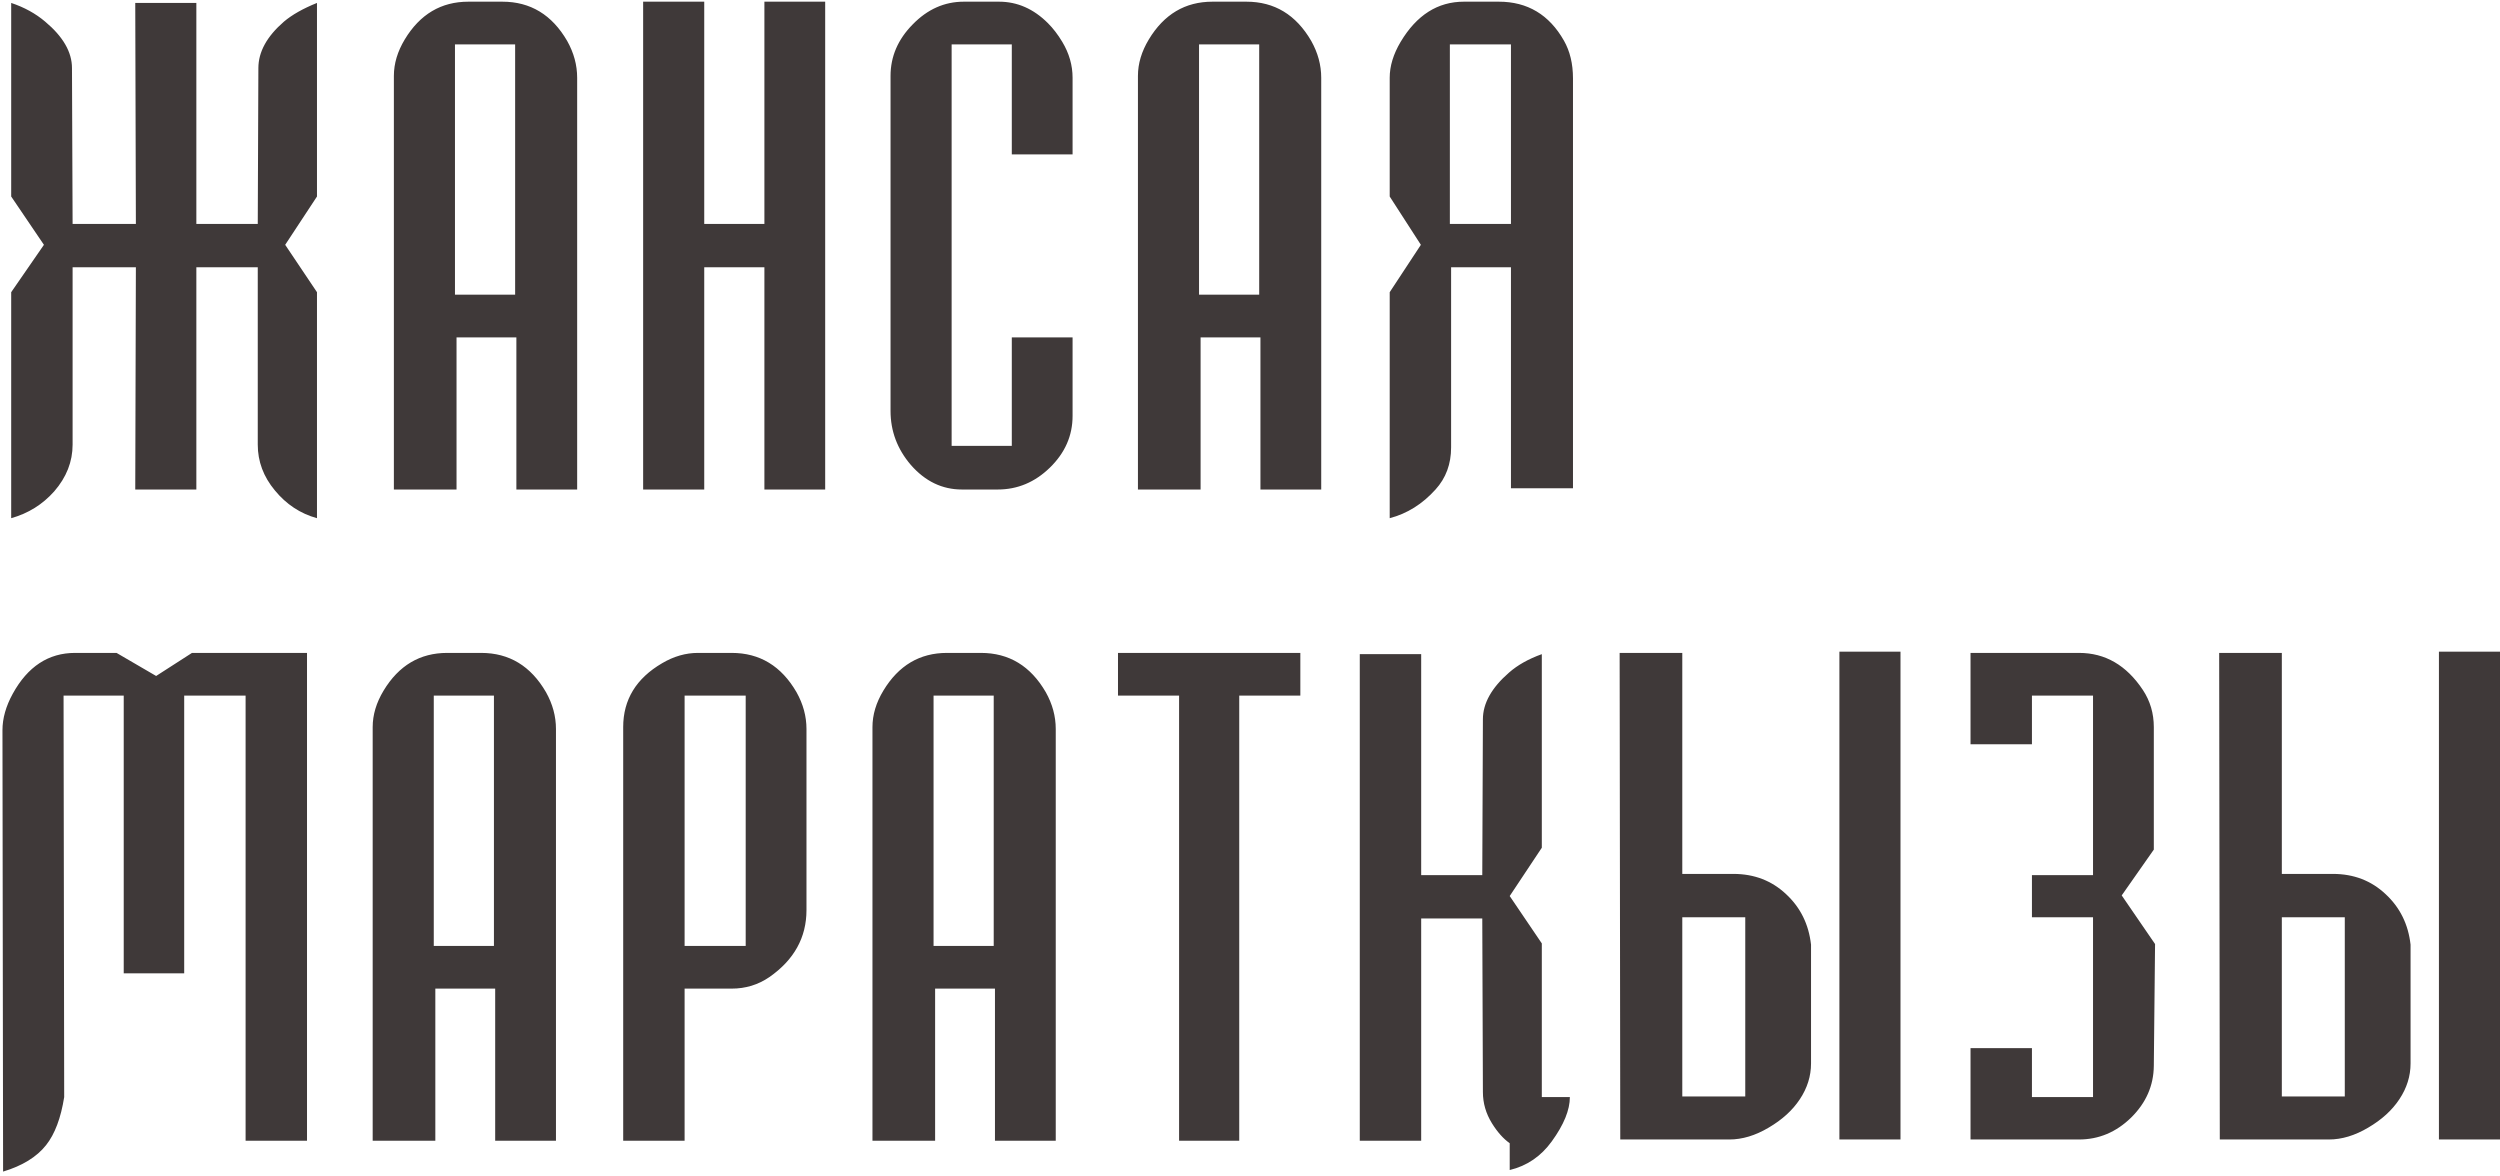 <?xml version="1.0" encoding="UTF-8"?> <svg xmlns="http://www.w3.org/2000/svg" width="572" height="269" viewBox="0 0 572 269" fill="none"> <path d="M31.089 51.236L30.946 0.671H44.925V51.236H58.975L59.117 15.576C59.117 11.868 61.067 8.326 64.966 4.95C66.82 3.381 69.34 1.954 72.525 0.671V44.96L65.251 56.014L72.525 66.855V118.561C68.722 117.515 65.513 115.4 62.897 112.214C60.282 109.076 58.975 105.581 58.975 101.73V61.149H44.925V112H30.946L31.089 61.149H16.611V101.73C16.611 105.629 15.209 109.195 12.403 112.428C9.741 115.423 6.46 117.468 2.561 118.561V66.855L10.05 56.014L2.561 44.96V0.671C5.557 1.669 8.148 3.096 10.335 4.95C14.424 8.373 16.469 11.915 16.469 15.576L16.611 51.236H31.089ZM104.454 112H90.119V17.359C90.119 14.554 90.951 11.773 92.615 9.015C96.086 3.262 100.935 0.385 107.164 0.385H114.938C121.356 0.385 126.301 3.381 129.772 9.372C131.294 12.082 132.054 14.887 132.054 17.787V112H118.147V77.196H104.454V112ZM104.097 10.156V67.425H117.862V10.156H104.097ZM147.151 112V0.385H161.13V51.236H174.894V0.385H188.802V112H174.894V61.149H161.13V112H147.151ZM245.406 35.332H231.499V10.156H217.734V102.015H231.499V77.196H245.406V95.169C245.406 99.686 243.671 103.632 240.2 107.008C236.777 110.336 232.806 112 228.29 112H220.088C215.571 112 211.672 110.122 208.391 106.366C205.301 102.752 203.756 98.639 203.756 94.028V17.359C203.756 12.938 205.444 9.015 208.819 5.592C212.195 2.121 216.094 0.385 220.516 0.385H228.575C232.759 0.385 236.491 2.026 239.772 5.306C240.961 6.495 242.054 7.921 243.053 9.586C244.622 12.201 245.406 14.934 245.406 17.787V35.332ZM274.696 112H260.36V17.359C260.36 14.554 261.192 11.773 262.857 9.015C266.327 3.262 271.177 0.385 277.406 0.385H285.179C291.598 0.385 296.543 3.381 300.014 9.372C301.535 12.082 302.296 14.887 302.296 17.787V112H288.389V77.196H274.696V112ZM274.339 10.156V67.425H288.104V10.156H274.339ZM345.707 10.156H331.728V51.236H345.707V10.156ZM328.447 112C325.452 115.328 321.957 117.515 317.964 118.561V66.855L325.095 56.014L317.964 44.96V17.787C317.964 15.125 318.796 12.391 320.46 9.586C324.121 3.452 328.947 0.385 334.937 0.385H342.925C349.487 0.385 354.455 3.357 357.831 9.3C359.21 11.725 359.899 14.602 359.899 17.93V111.715H345.707V61.149H332.013V102.372C332.013 106.176 330.825 109.385 328.447 112ZM70.243 261H56.193V159.156H42.144V222.702H28.308V159.156H14.543L14.686 251.015C13.925 255.817 12.546 259.479 10.549 261.998C8.41 264.709 5.129 266.729 0.707 268.061L0.564 167.073C0.564 164.362 1.349 161.581 2.918 158.728C6.341 152.5 11.096 149.385 17.182 149.385H26.667L35.725 154.663L43.926 149.385H70.243V261ZM99.604 261H85.269V166.359C85.269 163.554 86.101 160.773 87.765 158.015C91.236 152.262 96.086 149.385 102.314 149.385H110.088C116.507 149.385 121.451 152.381 124.922 158.372C126.444 161.082 127.205 163.887 127.205 166.787V261H113.297V226.196H99.604V261ZM99.247 159.156V216.425H113.012V159.156H99.247ZM156.637 159.156V216.425H170.615V159.156H156.637ZM184.522 166.787V208.224C184.522 214.5 181.693 219.611 176.035 223.557C173.468 225.317 170.591 226.196 167.406 226.196H156.637V261H142.587V166.359C142.587 160.083 145.558 155.21 151.502 151.739C154.164 150.17 156.898 149.385 159.703 149.385H167.406C173.824 149.385 178.769 152.381 182.24 158.372C183.762 161.082 184.522 163.887 184.522 166.787ZM213.954 261H199.619V166.359C199.619 163.554 200.451 160.773 202.115 158.015C205.586 152.262 210.436 149.385 216.665 149.385H224.438C230.857 149.385 235.802 152.381 239.273 158.372C240.794 161.082 241.555 163.887 241.555 166.787V261H227.648V226.196H213.954V261ZM213.598 159.156V216.425H227.362V159.156H213.598ZM255.796 149.385H297.518V159.156H283.539V261H269.775V159.156H255.796V149.385ZM345.421 267.704V261.571C343.947 260.525 342.592 259.003 341.356 257.006C339.977 254.771 339.288 252.394 339.288 249.874L339.145 210.149H325.167V261H311.117V149.671H325.167V200.236H339.145L339.288 164.576C339.288 160.915 341.285 157.349 345.279 153.879C347.228 152.167 349.724 150.764 352.767 149.671V193.96L345.421 205.014L352.767 215.855V251.015H359.186C359.186 253.963 357.807 257.339 355.049 261.143C352.577 264.566 349.368 266.753 345.421 267.704ZM384.909 250.873H399.316V209.864H384.909V250.873ZM370.717 260.715L370.574 149.385H384.909V199.951H396.606C401.36 199.951 405.378 201.496 408.659 204.586C411.939 207.629 413.841 211.481 414.364 216.14V243.313C414.364 246.213 413.508 248.947 411.797 251.515C410.133 254.034 407.755 256.198 404.665 258.005C401.622 259.811 398.626 260.715 395.679 260.715H370.717ZM420.854 149.1H434.833V260.715H420.854V149.1ZM493.078 215.998L492.793 243.883C492.745 248.4 491.01 252.347 487.586 255.722C484.163 259.051 480.193 260.715 475.676 260.715H450.857V239.818H464.907V251.015H478.885V209.864H464.907V200.236H478.885V159.156H464.907V170.282H450.857V149.385H475.676C481.667 149.385 486.54 152.214 490.296 157.872C491.961 160.392 492.793 163.221 492.793 166.359V194.388L485.447 204.872L493.078 215.998ZM522.082 250.873H536.488V209.864H522.082V250.873ZM507.889 260.715L507.747 149.385H522.082V199.951H533.778C538.533 199.951 542.551 201.496 545.831 204.586C549.112 207.629 551.014 211.481 551.537 216.14V243.313C551.537 246.213 550.681 248.947 548.969 251.515C547.305 254.034 544.928 256.198 541.837 258.005C538.794 259.811 535.799 260.715 532.851 260.715H507.889ZM558.027 149.1H572.005V260.715H558.027V149.1Z" fill="#3F3939"></path> </svg> 